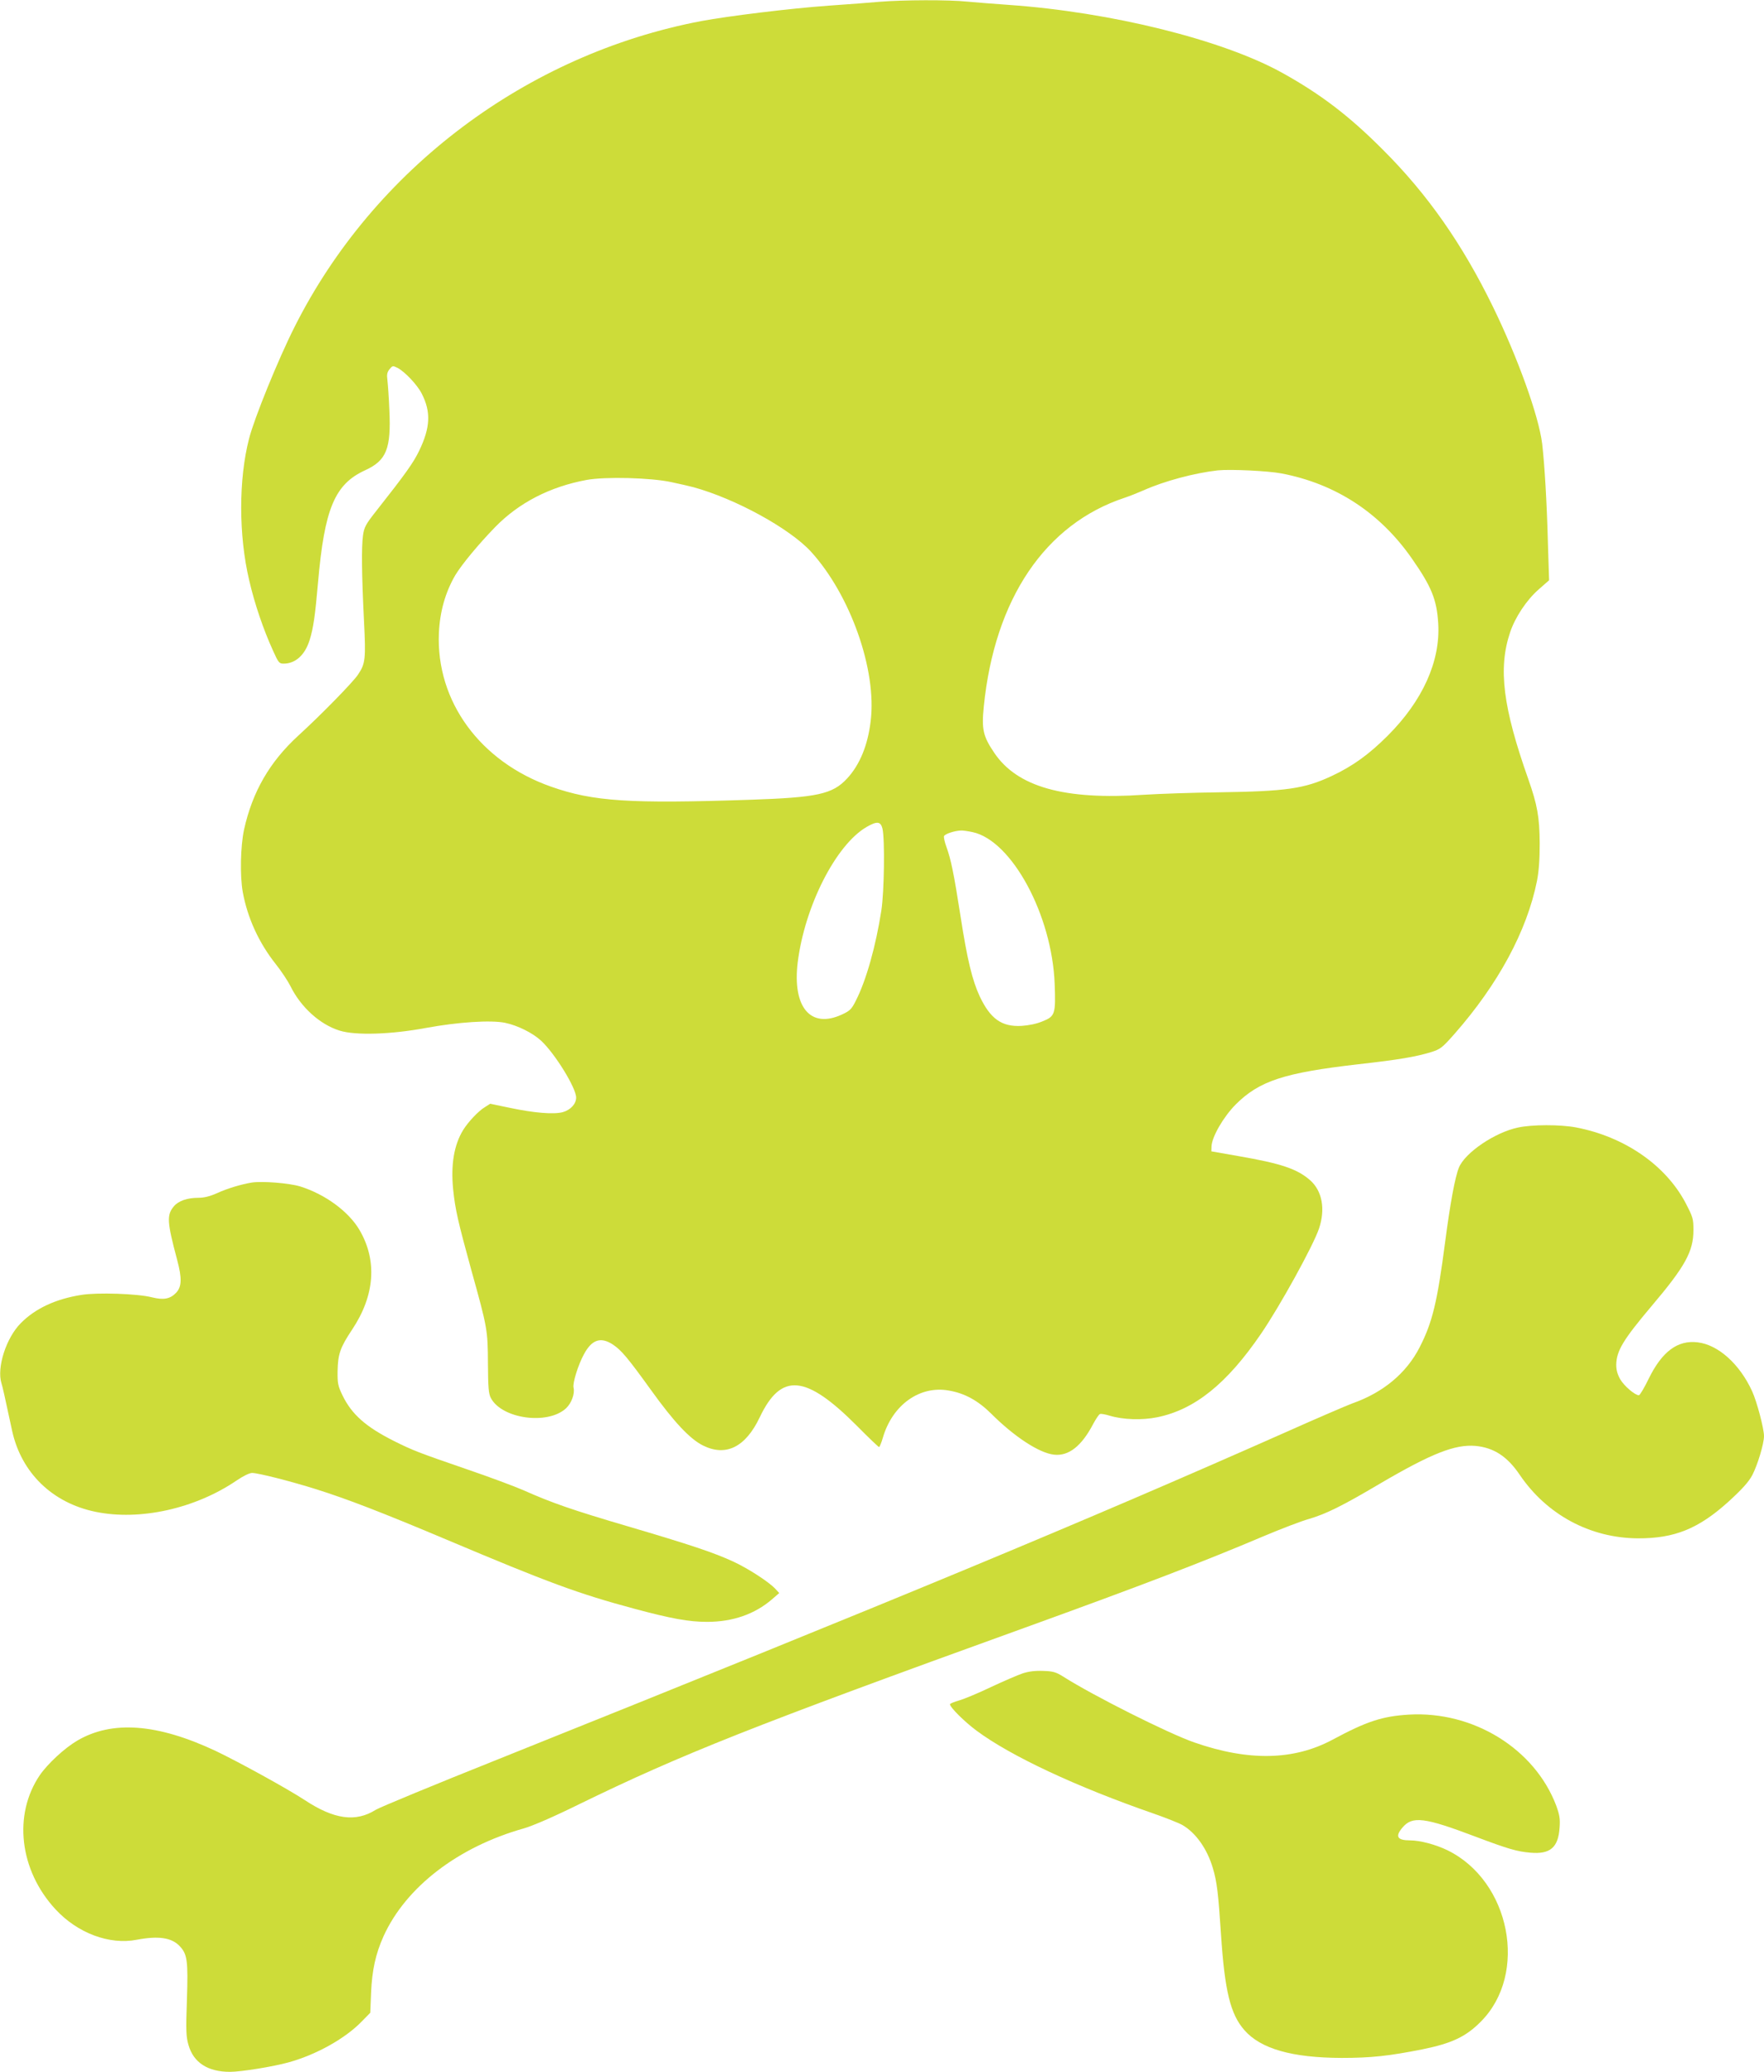 <?xml version="1.0" standalone="no"?>
<!DOCTYPE svg PUBLIC "-//W3C//DTD SVG 20010904//EN"
 "http://www.w3.org/TR/2001/REC-SVG-20010904/DTD/svg10.dtd">
<svg version="1.0" xmlns="http://www.w3.org/2000/svg"
 width="1090pt" height="1280pt" viewBox="0 0 1090 1280"
 preserveAspectRatio="xMidYMid meet">
<g transform="translate(0,1280) scale(0.1,-0.1)"
fill="#cddc39" stroke="none">
<path d="M5435 12789 c-55 -5 -197 -16 -315 -24 -238 -17 -619 -64 -786 -95
-1080 -205 -2024 -915 -2514 -1890 -100 -198 -249 -564 -281 -690 -65 -251
-65 -598 1 -876 33 -144 88 -305 148 -436 32 -71 37 -78 64 -78 74 0 132 53
161 145 23 73 34 149 52 355 40 458 103 609 292 695 131 60 160 133 149 370
-3 77 -9 160 -12 185 -5 36 -2 50 13 69 18 22 20 23 50 8 45 -24 122 -105 149
-159 58 -113 53 -210 -16 -353 -36 -74 -80 -137 -267 -374 -63 -80 -73 -98
-80 -149 -10 -71 -8 -243 6 -526 12 -238 9 -266 -37 -334 -30 -46 -233 -253
-368 -376 -178 -163 -284 -347 -336 -581 -22 -102 -26 -285 -8 -386 29 -159
99 -313 203 -444 35 -44 76 -106 92 -138 64 -130 183 -237 303 -274 98 -31
317 -24 532 16 201 37 403 50 491 32 77 -16 170 -62 223 -111 85 -79 216 -291
216 -351 0 -39 -35 -77 -83 -90 -56 -15 -177 -5 -328 27 l-120 25 -33 -21
c-40 -24 -103 -91 -134 -141 -57 -93 -77 -215 -62 -367 13 -126 30 -199 114
-505 98 -351 100 -366 101 -572 1 -149 4 -185 18 -212 68 -129 351 -168 464
-64 34 31 56 91 47 128 -7 27 28 140 64 206 49 92 105 110 181 59 51 -35 88
-78 233 -279 143 -199 240 -302 321 -343 142 -71 264 -11 352 175 132 277 284
263 600 -54 71 -72 133 -131 137 -131 3 0 14 26 23 57 59 204 229 325 409 292
98 -17 179 -62 260 -142 143 -143 297 -244 389 -254 90 -10 170 52 242 190 17
31 35 59 42 61 6 3 33 -2 59 -10 83 -25 200 -29 294 -10 232 47 431 207 642
516 117 171 322 543 358 649 41 121 20 233 -54 299 -81 71 -180 104 -446 150
l-165 29 1 31 c3 60 74 182 149 258 146 146 298 196 758 249 250 28 355 46
450 75 57 18 68 26 144 112 270 307 448 636 510 945 12 62 17 131 17 233 -1
163 -15 238 -70 395 -157 444 -188 685 -113 908 31 93 101 199 176 265 l65 57
-7 220 c-7 266 -21 497 -36 625 -21 170 -150 529 -304 845 -190 389 -405 696
-680 970 -207 208 -384 343 -620 474 -368 205 -1061 377 -1695 421 -85 6 -199
15 -253 20 -113 12 -397 11 -542 -1z m2484 -2914 c334 -64 607 -242 804 -524
123 -176 155 -255 164 -403 14 -233 -96 -477 -312 -693 -116 -116 -217 -189
-348 -250 -167 -78 -279 -94 -697 -100 -157 -2 -364 -9 -460 -15 -494 -34
-785 48 -927 260 -69 102 -78 145 -64 285 67 666 380 1128 871 1290 30 10 83
31 117 46 127 57 315 107 458 123 77 8 311 -3 394 -19z m-3769 -54 c52 -11
113 -25 135 -31 259 -71 593 -254 725 -397 244 -267 409 -732 370 -1048 -18
-151 -68 -271 -146 -355 -90 -97 -185 -117 -599 -131 -745 -25 -969 -11 -1230
81 -438 154 -711 527 -693 949 6 133 40 252 101 357 39 65 142 190 246 297
147 151 339 250 566 292 116 21 398 14 525 -14z m1303 -2141 c15 -65 11 -387
-7 -505 -34 -219 -93 -431 -158 -558 -26 -52 -36 -62 -86 -85 -193 -89 -306
44 -273 321 43 348 236 728 426 838 64 37 87 35 98 -11z m557 -21 c242 -52
491 -512 507 -939 7 -184 2 -199 -73 -229 -37 -16 -86 -26 -131 -29 -123 -7
-193 43 -259 182 -46 99 -77 225 -119 497 -41 263 -59 350 -87 427 -11 29 -17
59 -15 66 6 14 63 33 104 35 12 1 45 -4 73 -10z"/>
<path d="M9380 5834 c-143 -30 -327 -155 -365 -247 -24 -58 -54 -221 -85 -458
-49 -375 -79 -499 -158 -653 -82 -160 -225 -279 -415 -346 -28 -10 -215 -90
-414 -179 -1251 -555 -2399 -1031 -4858 -2017 -396 -158 -739 -300 -763 -315
-124 -78 -257 -60 -439 60 -110 72 -407 235 -549 303 -362 170 -641 191 -857
64 -77 -45 -182 -142 -231 -213 -166 -245 -126 -588 97 -829 136 -147 333
-221 502 -188 132 25 214 14 264 -38 48 -50 54 -88 46 -333 -7 -193 -5 -229
10 -280 31 -108 119 -165 256 -165 69 0 267 32 364 59 172 48 350 148 451 253
l52 53 5 125 c6 138 28 239 77 348 138 304 461 552 867 666 55 16 183 71 343
150 630 307 1072 483 2750 1089 735 266 1100 406 1480 567 107 45 232 93 279
106 105 31 205 80 438 218 319 187 464 244 591 233 113 -11 196 -65 273 -179
167 -246 434 -390 729 -392 227 -1 375 59 561 227 85 78 124 121 147 164 32
62 72 193 72 241 0 46 -44 213 -73 276 -77 169 -210 288 -337 303 -124 15
-220 -57 -302 -224 -27 -56 -55 -103 -61 -103 -24 0 -90 56 -115 98 -18 32
-25 58 -25 91 2 87 43 154 220 364 206 243 257 336 257 467 0 71 -3 80 -49
169 -124 234 -378 409 -678 466 -97 18 -270 18 -357 -1z"/>
<path d="M1555 5494 c-66 -11 -152 -37 -213 -65 -44 -20 -81 -29 -115 -29 -70
0 -124 -19 -152 -52 -46 -54 -43 -97 20 -333 30 -113 28 -164 -6 -201 -37 -39
-77 -47 -150 -29 -89 23 -339 31 -436 15 -159 -25 -285 -84 -374 -174 -91 -91
-150 -275 -120 -372 8 -26 17 -66 66 -294 57 -259 248 -445 515 -500 275 -57
618 20 873 194 40 27 78 46 95 46 37 0 238 -51 397 -101 190 -60 401 -141 802
-310 635 -268 817 -335 1163 -428 227 -61 337 -81 449 -81 160 0 295 48 401
139 l45 39 -24 26 c-40 43 -167 125 -257 167 -120 56 -270 106 -654 219 -343
101 -470 145 -645 223 -55 24 -213 83 -351 130 -302 104 -333 116 -449 174
-175 88 -262 165 -319 283 -28 58 -31 74 -30 150 2 104 16 145 90 256 140 210
156 425 46 614 -67 115 -213 222 -367 270 -69 21 -234 34 -300 24z"/>
<path d="M6320 2462 c-30 -10 -118 -48 -195 -84 -77 -37 -166 -74 -197 -83
-32 -9 -58 -20 -58 -24 0 -19 91 -109 164 -163 211 -157 617 -347 1096 -513
74 -26 153 -57 176 -70 83 -48 153 -147 188 -265 26 -86 34 -157 51 -415 23
-346 58 -489 144 -587 101 -116 295 -171 601 -172 183 0 292 12 499 53 182 37
269 78 361 171 295 295 183 869 -206 1059 -72 35 -169 61 -231 61 -79 0 -94
24 -47 79 61 73 135 64 454 -57 199 -75 254 -91 336 -98 123 -11 173 32 181
155 4 54 0 78 -21 136 -133 351 -512 585 -910 562 -164 -10 -260 -41 -472
-155 -239 -128 -518 -134 -854 -17 -159 55 -623 288 -809 406 -46 29 -64 34
-125 36 -48 2 -89 -3 -126 -15z"/>
</g>
</svg>
